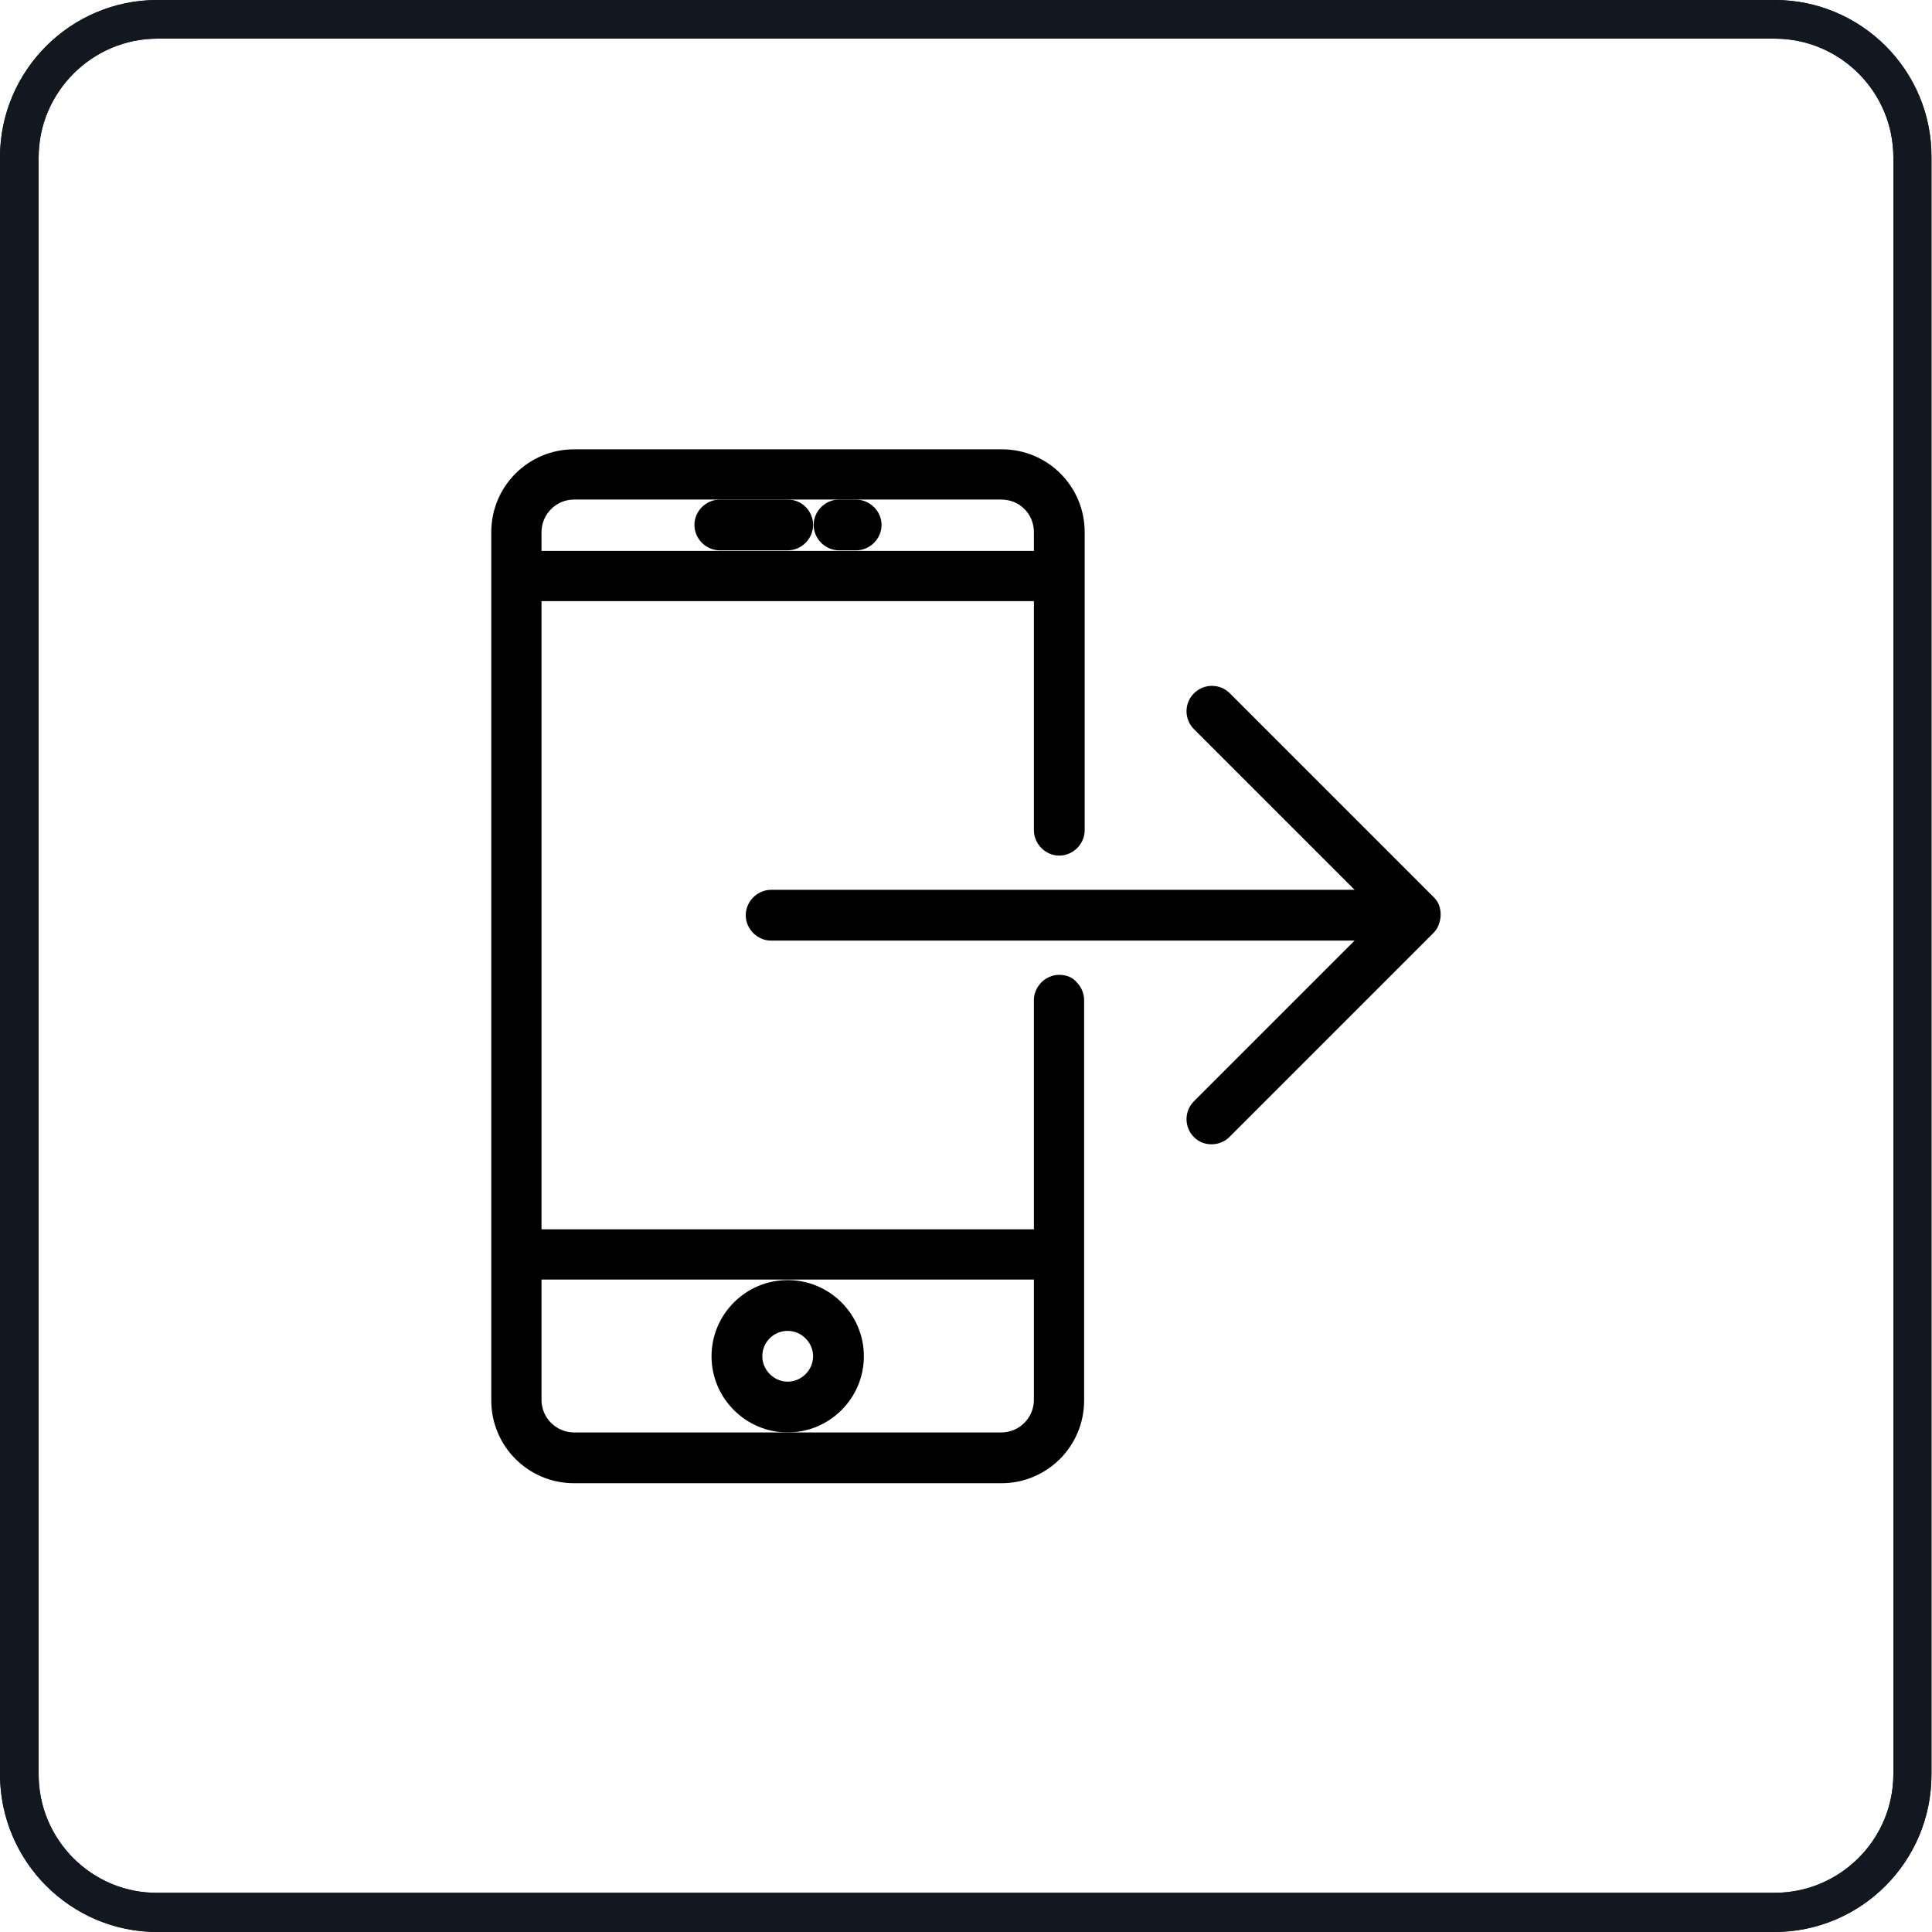 <?xml version="1.0" encoding="UTF-8"?>
<!-- Generator: Adobe Illustrator 27.1.1, SVG Export Plug-In . SVG Version: 6.00 Build 0)  -->
<svg xmlns="http://www.w3.org/2000/svg" xmlns:xlink="http://www.w3.org/1999/xlink" version="1.1" id="Layer_1" x="0px" y="0px" viewBox="0 0 350 350" style="enable-background:new 0 0 350 350;" xml:space="preserve">
<style type="text/css">
	.st0{fill:#131720;}
</style>
<g>
	<g>
		<g>
			<path class="st0" d="M321.5,7c11.9,0,21.5,9.7,21.5,21.5v292.9c0,11.9-9.7,21.5-21.5,21.5h-293C16.7,343,7,333.3,7,321.5v-293     C7,16.7,16.7,7,28.5,7H321.5 M321.5,0h-293C12.8,0,0,12.8,0,28.5v292.9C0,337.2,12.8,350,28.5,350h292.9     c15.8,0,28.5-12.8,28.5-28.5v-293C350,12.8,337.2,0,321.5,0L321.5,0z"></path>
		</g>
	</g>
</g>
<g>
	<g>
		<g>
			<path class="st0" d="M321.5,7c11.9,0,21.5,9.7,21.5,21.5v292.9c0,11.9-9.7,21.5-21.5,21.5h-293C16.7,343,7,333.3,7,321.5v-293     C7,16.7,16.7,7,28.5,7H321.5 M321.5,0h-293C12.8,0,0,12.8,0,28.5v292.9C0,337.2,12.8,350,28.5,350h292.9     c15.8,0,28.5-12.8,28.5-28.5v-293C350,12.8,337.2,0,321.5,0L321.5,0z"></path>
		</g>
	</g>
</g>
<g>
	<path d="M191.9,176.6c-2.5,0-4.6,2.1-4.6,4.6v41.5H98.1V108.9h89.2v41.5c0,2.5,2.1,4.6,4.6,4.6s4.6-2.1,4.6-4.6v-54   c0-8.3-6.7-15-15-15H104c-8.3,0-15,6.7-15,15v157.3c0,8.3,6.7,15,15,15h77.4c8.3,0,15-6.7,15-15v-72.5c0-1.2-0.5-2.4-1.3-3.2   C194.3,177,193.1,176.6,191.9,176.6z M187.3,96.4v3.4H98.1v-3.4c0-3.2,2.6-5.9,5.9-5.9h77.4C184.7,90.5,187.3,93.1,187.3,96.4z    M187.3,231.8v21.8c0,3.2-2.6,5.9-5.9,5.9H104c-3.2,0-5.9-2.6-5.9-5.9v-21.8H187.3z"></path>
	<path d="M142.7,259.5c7.6,0,13.8-6.2,13.8-13.8s-6.2-13.8-13.8-13.8s-13.8,6.2-13.8,13.8S135.1,259.5,142.7,259.5z M138.1,245.7   c0-2.6,2.1-4.6,4.6-4.6s4.6,2.1,4.6,4.6s-2.1,4.6-4.6,4.6S138.1,248.2,138.1,245.7z"></path>
	<path d="M142.7,90.5h-12.3c-2.5,0-4.6,2.1-4.6,4.6s2.1,4.6,4.6,4.6h12.3c2.5,0,4.6-2.1,4.6-4.6S145.3,90.5,142.7,90.5z"></path>
	<path d="M155,90.5h-3c-2.5,0-4.6,2.1-4.6,4.6s2.1,4.6,4.6,4.6h3.1c2.5,0,4.6-2.1,4.6-4.6S157.6,90.5,155,90.5z"></path>
	<path d="M260.7,164c-0.2-0.6-0.6-1.1-1-1.5l-36.9-36.9c-1.8-1.8-4.7-1.8-6.5,0s-1.8,4.7,0,6.5l29.1,29.1H139.7   c-2.5,0-4.6,2.1-4.6,4.6s2.1,4.6,4.6,4.6h105.7l-29.1,29.1c-1.8,1.8-1.8,4.7,0,6.5c0.9,0.9,2,1.3,3.2,1.3s2.4-0.5,3.2-1.3   l36.9-36.9c0.4-0.4,0.8-0.9,1-1.5C261.1,166.4,261.1,165.1,260.7,164z"></path>
</g>
</svg>
